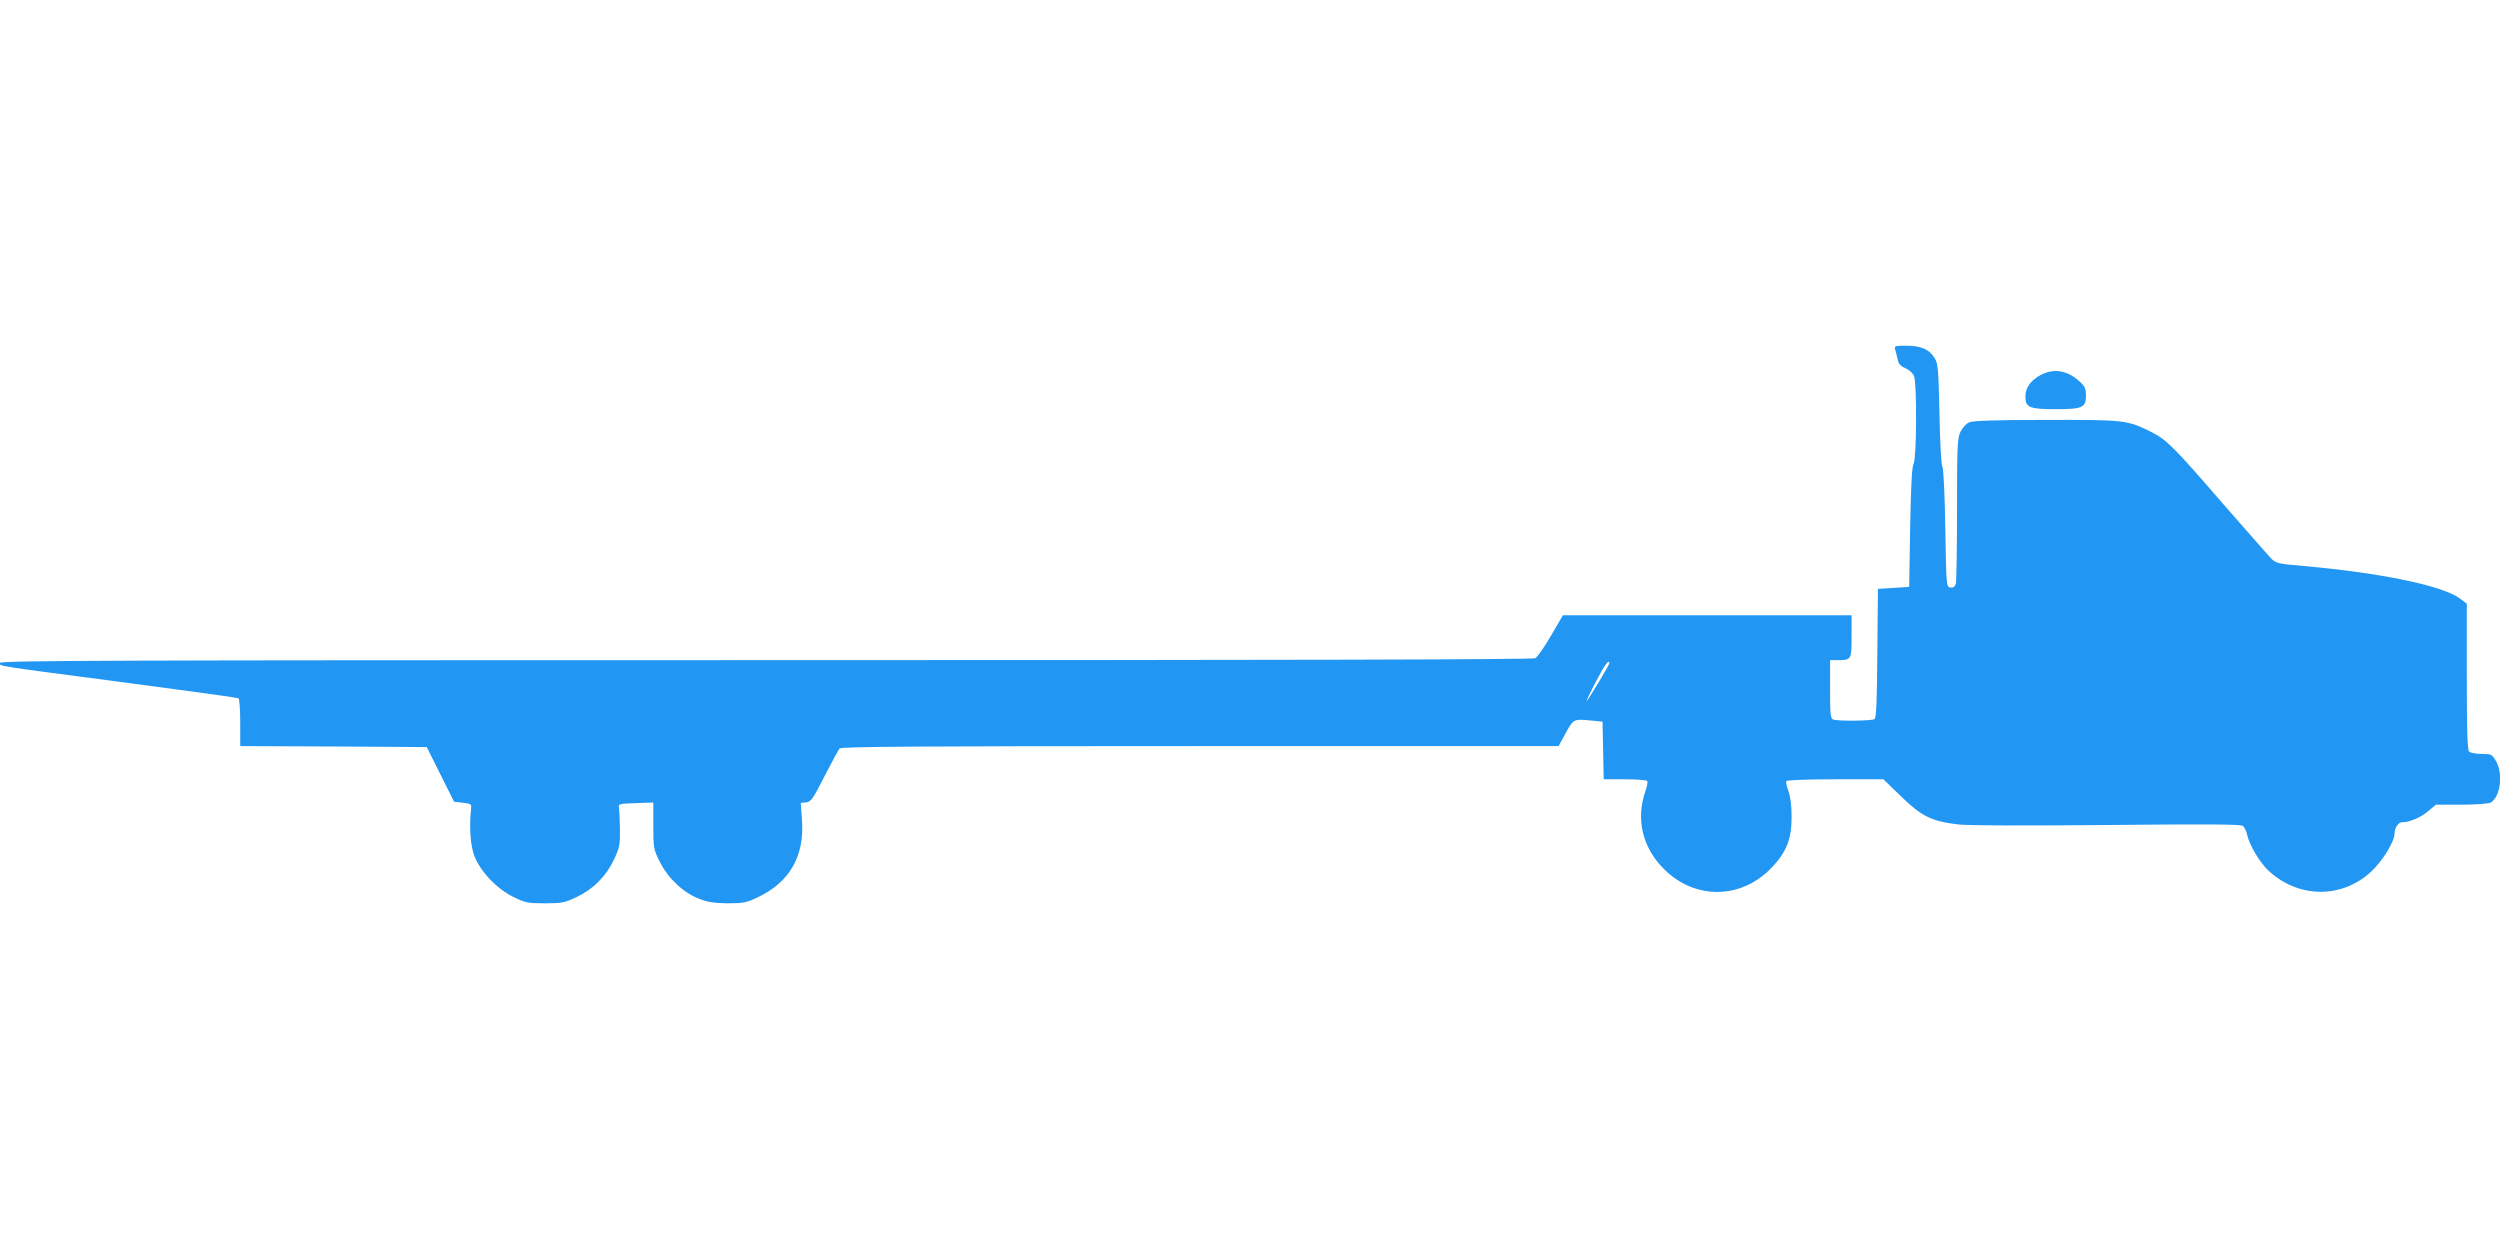<?xml version="1.0" standalone="no"?>
<!DOCTYPE svg PUBLIC "-//W3C//DTD SVG 20010904//EN"
 "http://www.w3.org/TR/2001/REC-SVG-20010904/DTD/svg10.dtd">
<svg version="1.0" xmlns="http://www.w3.org/2000/svg"
 width="1280pt" height="640pt" viewBox="0 0 1280 640"
 preserveAspectRatio="xMidYMid meet">
<g transform="translate(0,640) scale(0.1,-0.1)"
fill="#2196f3" stroke="none">
<path d="M9704 4608 c4 -13 9 -36 13 -52 4 -20 16 -32 40 -42 19 -8 38 -26 43
-40 15 -39 13 -420 -2 -447 -9 -16 -14 -109 -18 -327 l-5 -305 -80 -5 -80 -5
-3 -329 c-2 -249 -5 -332 -15 -338 -14 -9 -188 -11 -211 -2 -14 5 -16 28 -16
155 l0 149 33 0 c77 0 77 0 77 121 l0 109 -739 0 -739 0 -61 -105 c-33 -57
-70 -109 -80 -115 -14 -7 -1248 -10 -3940 -10 -3370 0 -3921 -2 -3921 -14 0
-18 -41 -11 643 -101 312 -41 572 -77 578 -80 5 -4 9 -60 9 -125 l0 -120 478
-2 477 -3 70 -140 70 -140 45 -5 c41 -5 45 -7 42 -30 -10 -94 -4 -188 17 -243
31 -80 114 -167 199 -209 61 -30 74 -33 162 -33 86 0 101 3 162 32 85 40 151
106 191 191 29 61 32 76 31 157 -1 50 -3 99 -5 110 -4 19 2 20 86 23 l90 3 0
-118 c0 -113 1 -121 33 -185 41 -83 119 -158 200 -189 44 -18 78 -23 147 -24
80 0 97 3 155 31 163 77 240 211 226 396 l-6 87 28 3 c24 3 35 18 93 133 37
72 72 136 78 143 9 9 391 12 1846 12 l1835 0 28 51 c47 88 47 88 127 81 l70
-7 3 -147 3 -148 109 0 c60 0 111 -4 114 -9 3 -5 -1 -28 -9 -51 -51 -143 -16
-290 95 -400 160 -160 400 -155 555 12 73 78 99 146 98 258 0 54 -6 101 -16
129 -9 24 -14 47 -11 52 3 5 116 9 251 9 l246 0 92 -89 c104 -101 155 -126
290 -142 49 -6 341 -7 762 -3 529 5 686 4 697 -5 8 -7 18 -27 21 -44 12 -54
66 -145 111 -186 153 -141 374 -143 524 -4 58 54 120 154 120 195 0 29 19 58
38 58 39 0 93 23 132 55 l42 35 130 0 c71 0 138 5 149 10 51 28 67 149 28 214
-20 34 -24 36 -73 36 -29 0 -57 5 -64 12 -9 9 -12 108 -12 384 l0 373 -33 25
c-87 67 -407 133 -802 168 -129 11 -142 14 -165 37 -14 14 -127 143 -252 286
-253 292 -283 322 -365 364 -121 60 -133 62 -537 61 -271 0 -376 -4 -395 -13
-14 -6 -34 -28 -43 -47 -16 -31 -18 -72 -18 -395 0 -198 -3 -370 -6 -383 -5
-16 -13 -22 -28 -20 -21 3 -21 7 -26 303 -3 174 -9 306 -15 315 -6 8 -12 126
-15 270 -5 230 -7 258 -25 287 -26 44 -70 63 -145 63 -60 0 -62 -1 -56 -22z
m-1464 -1604 c0 -8 -112 -194 -117 -194 -2 0 19 45 48 100 44 85 69 119 69 94z"/>
<path d="M10448 4480 c-51 -28 -78 -65 -78 -111 0 -55 21 -64 155 -64 137 0
155 8 155 69 0 38 -5 48 -36 76 -63 55 -129 65 -196 30z"/>
</g>
</svg>
